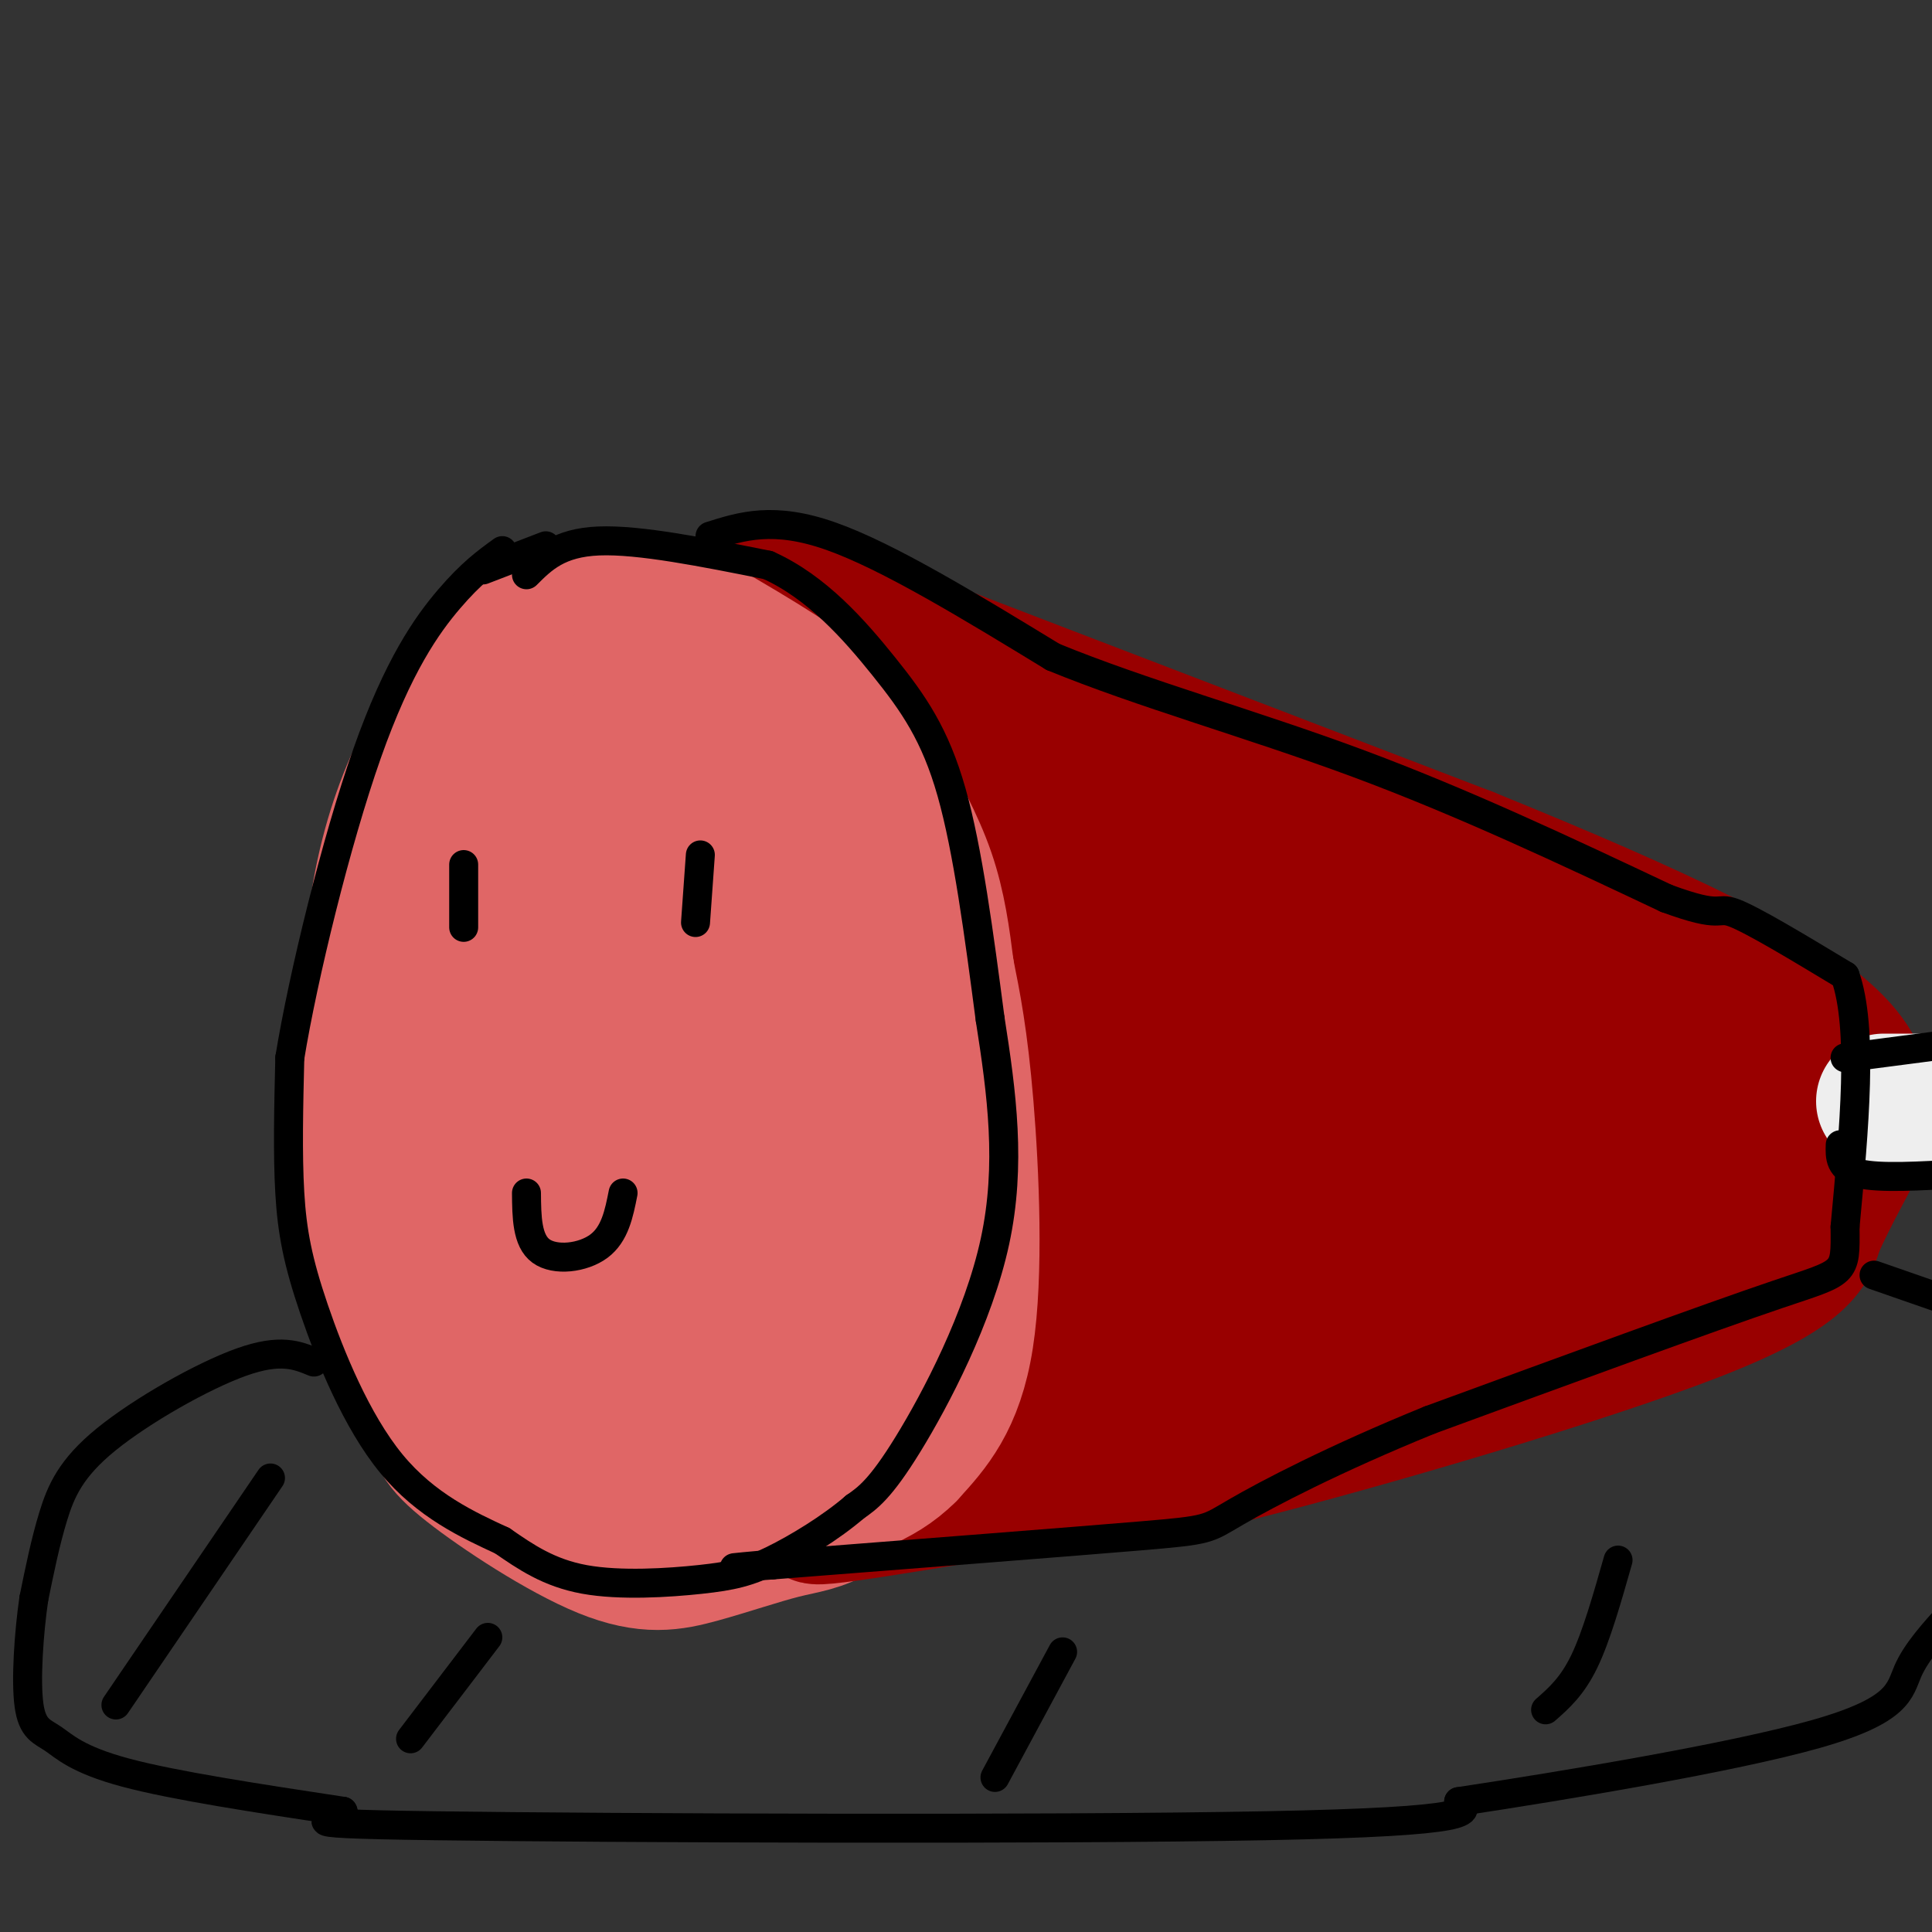 <svg viewBox='0 0 400 400' version='1.1' xmlns='http://www.w3.org/2000/svg' xmlns:xlink='http://www.w3.org/1999/xlink'><rect x="0" y="0" width="400" height="400" fill="#333333" stroke="none"/><g fill='none' stroke='#e06666' stroke-width='28' stroke-linecap='round' stroke-linejoin='round'><path d='M124,144c-3.909,10.664 -7.818,21.327 -10,39c-2.182,17.673 -2.635,42.355 -3,58c-0.365,15.645 -0.640,22.254 1,31c1.640,8.746 5.194,19.630 12,24c6.806,4.370 16.862,2.226 23,0c6.138,-2.226 8.357,-4.533 12,-8c3.643,-3.467 8.708,-8.094 12,-16c3.292,-7.906 4.809,-19.090 6,-27c1.191,-7.910 2.054,-12.546 0,-24c-2.054,-11.454 -7.027,-29.727 -12,-48'/><path d='M165,173c-5.092,-13.702 -11.822,-23.957 -16,-29c-4.178,-5.043 -5.803,-4.875 -8,-6c-2.197,-1.125 -4.966,-3.544 -9,-1c-4.034,2.544 -9.332,10.052 -12,34c-2.668,23.948 -2.705,64.337 -2,86c0.705,21.663 2.151,24.602 4,29c1.849,4.398 4.100,10.257 7,13c2.900,2.743 6.450,2.372 10,2'/><path d='M139,301c3.462,-1.188 7.117,-5.156 13,-13c5.883,-7.844 13.994,-19.562 18,-31c4.006,-11.438 3.908,-22.595 3,-31c-0.908,-8.405 -2.625,-14.057 -11,-29c-8.375,-14.943 -23.409,-39.177 -30,-48c-6.591,-8.823 -4.740,-2.235 -4,6c0.740,8.235 0.370,18.118 0,28'/><path d='M128,183c-0.442,25.181 -1.546,74.134 0,95c1.546,20.866 5.741,13.647 9,12c3.259,-1.647 5.580,2.280 10,4c4.420,1.720 10.937,1.234 18,0c7.063,-1.234 14.671,-3.217 23,-14c8.329,-10.783 17.380,-30.367 21,-40c3.620,-9.633 1.810,-9.317 0,-9'/><path d='M209,231c0.141,-6.301 0.493,-17.554 0,-26c-0.493,-8.446 -1.831,-14.083 -5,-20c-3.169,-5.917 -8.169,-12.112 -18,-21c-9.831,-8.888 -24.493,-20.470 -34,-25c-9.507,-4.530 -13.859,-2.009 -18,0c-4.141,2.009 -8.070,3.504 -12,5'/><path d='M122,144c-0.479,-0.046 4.323,-2.662 10,-4c5.677,-1.338 12.228,-1.400 18,0c5.772,1.400 10.764,4.262 17,8c6.236,3.738 13.718,8.353 19,16c5.282,7.647 8.366,18.328 10,31c1.634,12.672 1.817,27.336 2,42'/><path d='M198,237c-0.139,10.007 -1.488,14.026 -4,21c-2.512,6.974 -6.187,16.903 -12,23c-5.813,6.097 -13.765,8.361 -19,10c-5.235,1.639 -7.752,2.654 -13,1c-5.248,-1.654 -13.227,-5.976 -18,-12c-4.773,-6.024 -6.341,-13.749 -7,-26c-0.659,-12.251 -0.408,-29.029 1,-38c1.408,-8.971 3.974,-10.135 8,-12c4.026,-1.865 9.513,-4.433 15,-7'/><path d='M149,197c2.955,-1.118 2.843,-0.411 3,0c0.157,0.411 0.585,0.528 1,8c0.415,7.472 0.818,22.301 0,34c-0.818,11.699 -2.859,20.270 -6,33c-3.141,12.730 -7.384,29.620 -8,16c-0.616,-13.620 2.395,-57.748 3,-79c0.605,-21.252 -1.198,-19.626 -3,-18'/><path d='M118,142c-7.244,8.673 -14.488,17.345 -19,23c-4.512,5.655 -6.292,8.292 -8,25c-1.708,16.708 -3.345,47.488 -2,65c1.345,17.512 5.673,21.756 10,26'/><path d='M99,281c3.591,7.507 7.567,13.274 11,17c3.433,3.726 6.322,5.411 15,7c8.678,1.589 23.144,3.082 30,4c6.856,0.918 6.102,1.262 11,-6c4.898,-7.262 15.449,-22.131 26,-37'/><path d='M192,266c6.697,-10.303 10.441,-17.562 14,-28c3.559,-10.438 6.933,-24.056 3,-39c-3.933,-14.944 -15.174,-31.216 -23,-42c-7.826,-10.784 -12.236,-16.081 -16,-19c-3.764,-2.919 -6.882,-3.459 -10,-4'/><path d='M160,134c-9.036,-1.119 -26.625,-1.917 -36,-1c-9.375,0.917 -10.536,3.548 -12,6c-1.464,2.452 -3.232,4.726 -5,7'/><path d='M109,134c-2.595,0.613 -5.190,1.226 -11,8c-5.810,6.774 -14.833,19.708 -19,41c-4.167,21.292 -3.476,50.940 -2,67c1.476,16.060 3.738,18.530 6,21'/><path d='M83,271c2.187,7.544 4.654,15.902 6,21c1.346,5.098 1.569,6.934 8,12c6.431,5.066 19.068,13.363 28,17c8.932,3.637 14.157,2.614 20,1c5.843,-1.614 12.304,-3.819 17,-5c4.696,-1.181 7.627,-1.337 12,-4c4.373,-2.663 10.186,-7.831 16,-13'/><path d='M190,300c5.046,-4.981 9.662,-10.933 13,-18c3.338,-7.067 5.399,-15.249 7,-32c1.601,-16.751 2.743,-42.072 0,-59c-2.743,-16.928 -9.372,-25.464 -16,-34'/><path d='M194,157c-6.769,-9.815 -15.691,-17.352 -23,-22c-7.309,-4.648 -13.006,-6.405 -20,-8c-6.994,-1.595 -15.284,-3.027 -23,-2c-7.716,1.027 -14.858,4.514 -22,8'/><path d='M106,133c-6.333,4.833 -11.167,12.917 -16,21'/></g>
<g fill='none' stroke='#990000' stroke-width='28' stroke-linecap='round' stroke-linejoin='round'><path d='M158,121c0.000,0.000 146.000,56.000 146,56'/><path d='M304,177c39.595,16.083 65.583,28.292 76,39c10.417,10.708 5.262,19.917 2,26c-3.262,6.083 -4.631,9.042 -6,12'/><path d='M376,254c-1.345,4.262 -1.708,8.917 -25,18c-23.292,9.083 -69.512,22.595 -95,29c-25.488,6.405 -30.244,5.702 -35,5'/><path d='M221,306c-19.133,3.133 -49.467,8.467 -52,8c-2.533,-0.467 22.733,-6.733 48,-13'/><path d='M217,301c8.622,-15.000 6.178,-46.000 2,-74c-4.178,-28.000 -10.089,-53.000 -16,-78'/><path d='M203,149c-5.167,-14.333 -10.083,-11.167 -15,-8'/><path d='M175,129c2.169,0.285 4.338,0.571 8,5c3.662,4.429 8.817,13.002 13,18c4.183,4.998 7.396,6.423 13,31c5.604,24.577 13.601,72.308 17,84c3.399,11.692 2.199,-12.654 1,-37'/><path d='M227,230c1.226,-10.536 3.792,-18.375 0,-30c-3.792,-11.625 -13.940,-27.036 -6,-27c7.940,0.036 33.970,15.518 60,31'/><path d='M281,204c25.511,10.333 59.289,20.667 66,21c6.711,0.333 -13.644,-9.333 -34,-19'/><path d='M313,206c-12.233,-5.242 -25.815,-8.848 -38,-15c-12.185,-6.152 -22.973,-14.848 -15,-10c7.973,4.848 34.707,23.242 53,33c18.293,9.758 28.147,10.879 38,12'/><path d='M351,226c5.863,2.817 1.520,3.858 2,2c0.480,-1.858 5.783,-6.616 8,-6c2.217,0.616 1.348,6.604 0,11c-1.348,4.396 -3.174,7.198 -5,10'/><path d='M356,243c-0.137,2.668 2.020,4.339 -8,6c-10.020,1.661 -32.218,3.312 -51,8c-18.782,4.688 -34.148,12.411 -41,15c-6.852,2.589 -5.191,0.043 -6,-3c-0.809,-3.043 -4.088,-6.584 -6,-19c-1.912,-12.416 -2.456,-33.708 -3,-55'/><path d='M241,195c-0.422,-13.222 0.022,-18.778 0,-3c-0.022,15.778 -0.511,52.889 -1,90'/><path d='M240,282c-1.511,16.434 -4.789,12.520 16,2c20.789,-10.520 65.644,-27.644 82,-36c16.356,-8.356 4.211,-7.942 1,-8c-3.211,-0.058 2.511,-0.588 -6,-4c-8.511,-3.412 -31.256,-9.706 -54,-16'/><path d='M279,220c-15.563,-4.922 -27.470,-9.226 -29,-7c-1.530,2.226 7.319,10.984 11,22c3.681,11.016 2.195,24.290 5,26c2.805,1.710 9.903,-8.145 17,-18'/><path d='M283,243c5.400,-3.822 10.400,-4.378 8,-5c-2.400,-0.622 -12.200,-1.311 -22,-2'/></g>
<g fill='none' stroke='#eeeeee' stroke-width='28' stroke-linecap='round' stroke-linejoin='round'><path d='M390,228c0.000,0.000 17.000,0.000 17,0'/></g>
<g fill='none' stroke='#e06666' stroke-width='28' stroke-linecap='round' stroke-linejoin='round'><path d='M141,127c11.565,6.667 23.131,13.333 30,19c6.869,5.667 9.042,10.333 12,16c2.958,5.667 6.702,12.333 9,19c2.298,6.667 3.149,13.333 4,20'/><path d='M196,201c1.381,6.857 2.833,14.000 4,28c1.167,14.000 2.048,34.857 0,48c-2.048,13.143 -7.024,18.571 -12,24'/><path d='M188,301c-5.689,5.778 -13.911,8.222 -22,10c-8.089,1.778 -16.044,2.889 -24,4'/><path d='M142,315c-4.000,0.667 -2.000,0.333 0,0'/></g>
<g fill='none' stroke='#000000' stroke-width='6' stroke-linecap='round' stroke-linejoin='round'><path d='M96,179c0.000,0.000 0.000,13.000 0,13'/><path d='M145,177c0.000,0.000 -1.000,14.000 -1,14'/><path d='M109,247c0.044,4.933 0.089,9.867 3,12c2.911,2.133 8.689,1.467 12,-1c3.311,-2.467 4.156,-6.733 5,-11'/><path d='M109,119c3.333,-3.333 6.667,-6.667 15,-7c8.333,-0.333 21.667,2.333 35,5'/><path d='M159,117c10.107,4.536 17.875,13.375 24,21c6.125,7.625 10.607,14.036 14,26c3.393,11.964 5.696,29.482 8,47'/><path d='M205,211c2.405,15.333 4.417,30.167 1,46c-3.417,15.833 -12.262,32.667 -18,42c-5.738,9.333 -8.369,11.167 -11,13'/><path d='M177,312c-4.971,4.285 -11.900,8.499 -17,11c-5.100,2.501 -8.373,3.289 -15,4c-6.627,0.711 -16.608,1.346 -24,0c-7.392,-1.346 -12.196,-4.673 -17,-8'/><path d='M104,319c-6.949,-3.215 -15.821,-7.254 -23,-16c-7.179,-8.746 -12.663,-22.201 -16,-32c-3.337,-9.799 -4.525,-15.943 -5,-24c-0.475,-8.057 -0.238,-18.029 0,-28'/><path d='M60,219c2.738,-16.798 9.583,-44.792 16,-63c6.417,-18.208 12.405,-26.631 17,-32c4.595,-5.369 7.798,-7.685 11,-10'/><path d='M100,118c0.000,0.000 13.000,-5.000 13,-5'/><path d='M147,111c6.583,-2.083 13.167,-4.167 25,0c11.833,4.167 28.917,14.583 46,25'/><path d='M218,136c18.311,7.533 41.089,13.867 63,22c21.911,8.133 42.956,18.067 64,28'/><path d='M345,186c12.044,4.444 10.156,1.556 14,3c3.844,1.444 13.422,7.222 23,13'/><path d='M382,202c3.833,10.833 1.917,31.417 0,52'/><path d='M382,254c0.089,10.044 0.311,9.156 -14,14c-14.311,4.844 -43.156,15.422 -72,26'/><path d='M296,294c-19.905,8.095 -33.667,15.333 -40,19c-6.333,3.667 -5.238,3.762 -20,5c-14.762,1.238 -45.381,3.619 -76,6'/><path d='M160,324c-13.000,1.000 -7.500,0.500 -2,0'/><path d='M382,219c0.000,0.000 23.000,-3.000 23,-3'/><path d='M381,237c-0.083,2.500 -0.167,5.000 4,6c4.167,1.000 12.583,0.500 21,0'/><path d='M65,282c-3.476,-1.435 -6.952,-2.869 -15,0c-8.048,2.869 -20.667,10.042 -28,16c-7.333,5.958 -9.381,10.702 -11,16c-1.619,5.298 -2.810,11.149 -4,17'/><path d='M7,331c-1.053,7.274 -1.684,16.960 -1,22c0.684,5.040 2.684,5.434 5,7c2.316,1.566 4.947,4.305 15,7c10.053,2.695 27.526,5.348 45,8'/><path d='M71,375c1.500,1.857 -17.250,2.500 19,3c36.250,0.500 127.500,0.857 172,0c44.500,-0.857 42.250,-2.929 40,-5'/><path d='M302,373c21.905,-3.310 56.667,-9.083 74,-14c17.333,-4.917 17.238,-8.976 19,-13c1.762,-4.024 5.381,-8.012 9,-12'/><path d='M388,264c0.000,0.000 23.000,8.000 23,8'/><path d='M56,306c0.000,0.000 -32.000,47.000 -32,47'/><path d='M101,339c0.000,0.000 -16.000,21.000 -16,21'/><path d='M220,342c0.000,0.000 -14.000,26.000 -14,26'/><path d='M335,323c-2.250,7.917 -4.500,15.833 -7,21c-2.500,5.167 -5.250,7.583 -8,10'/></g>
</svg>